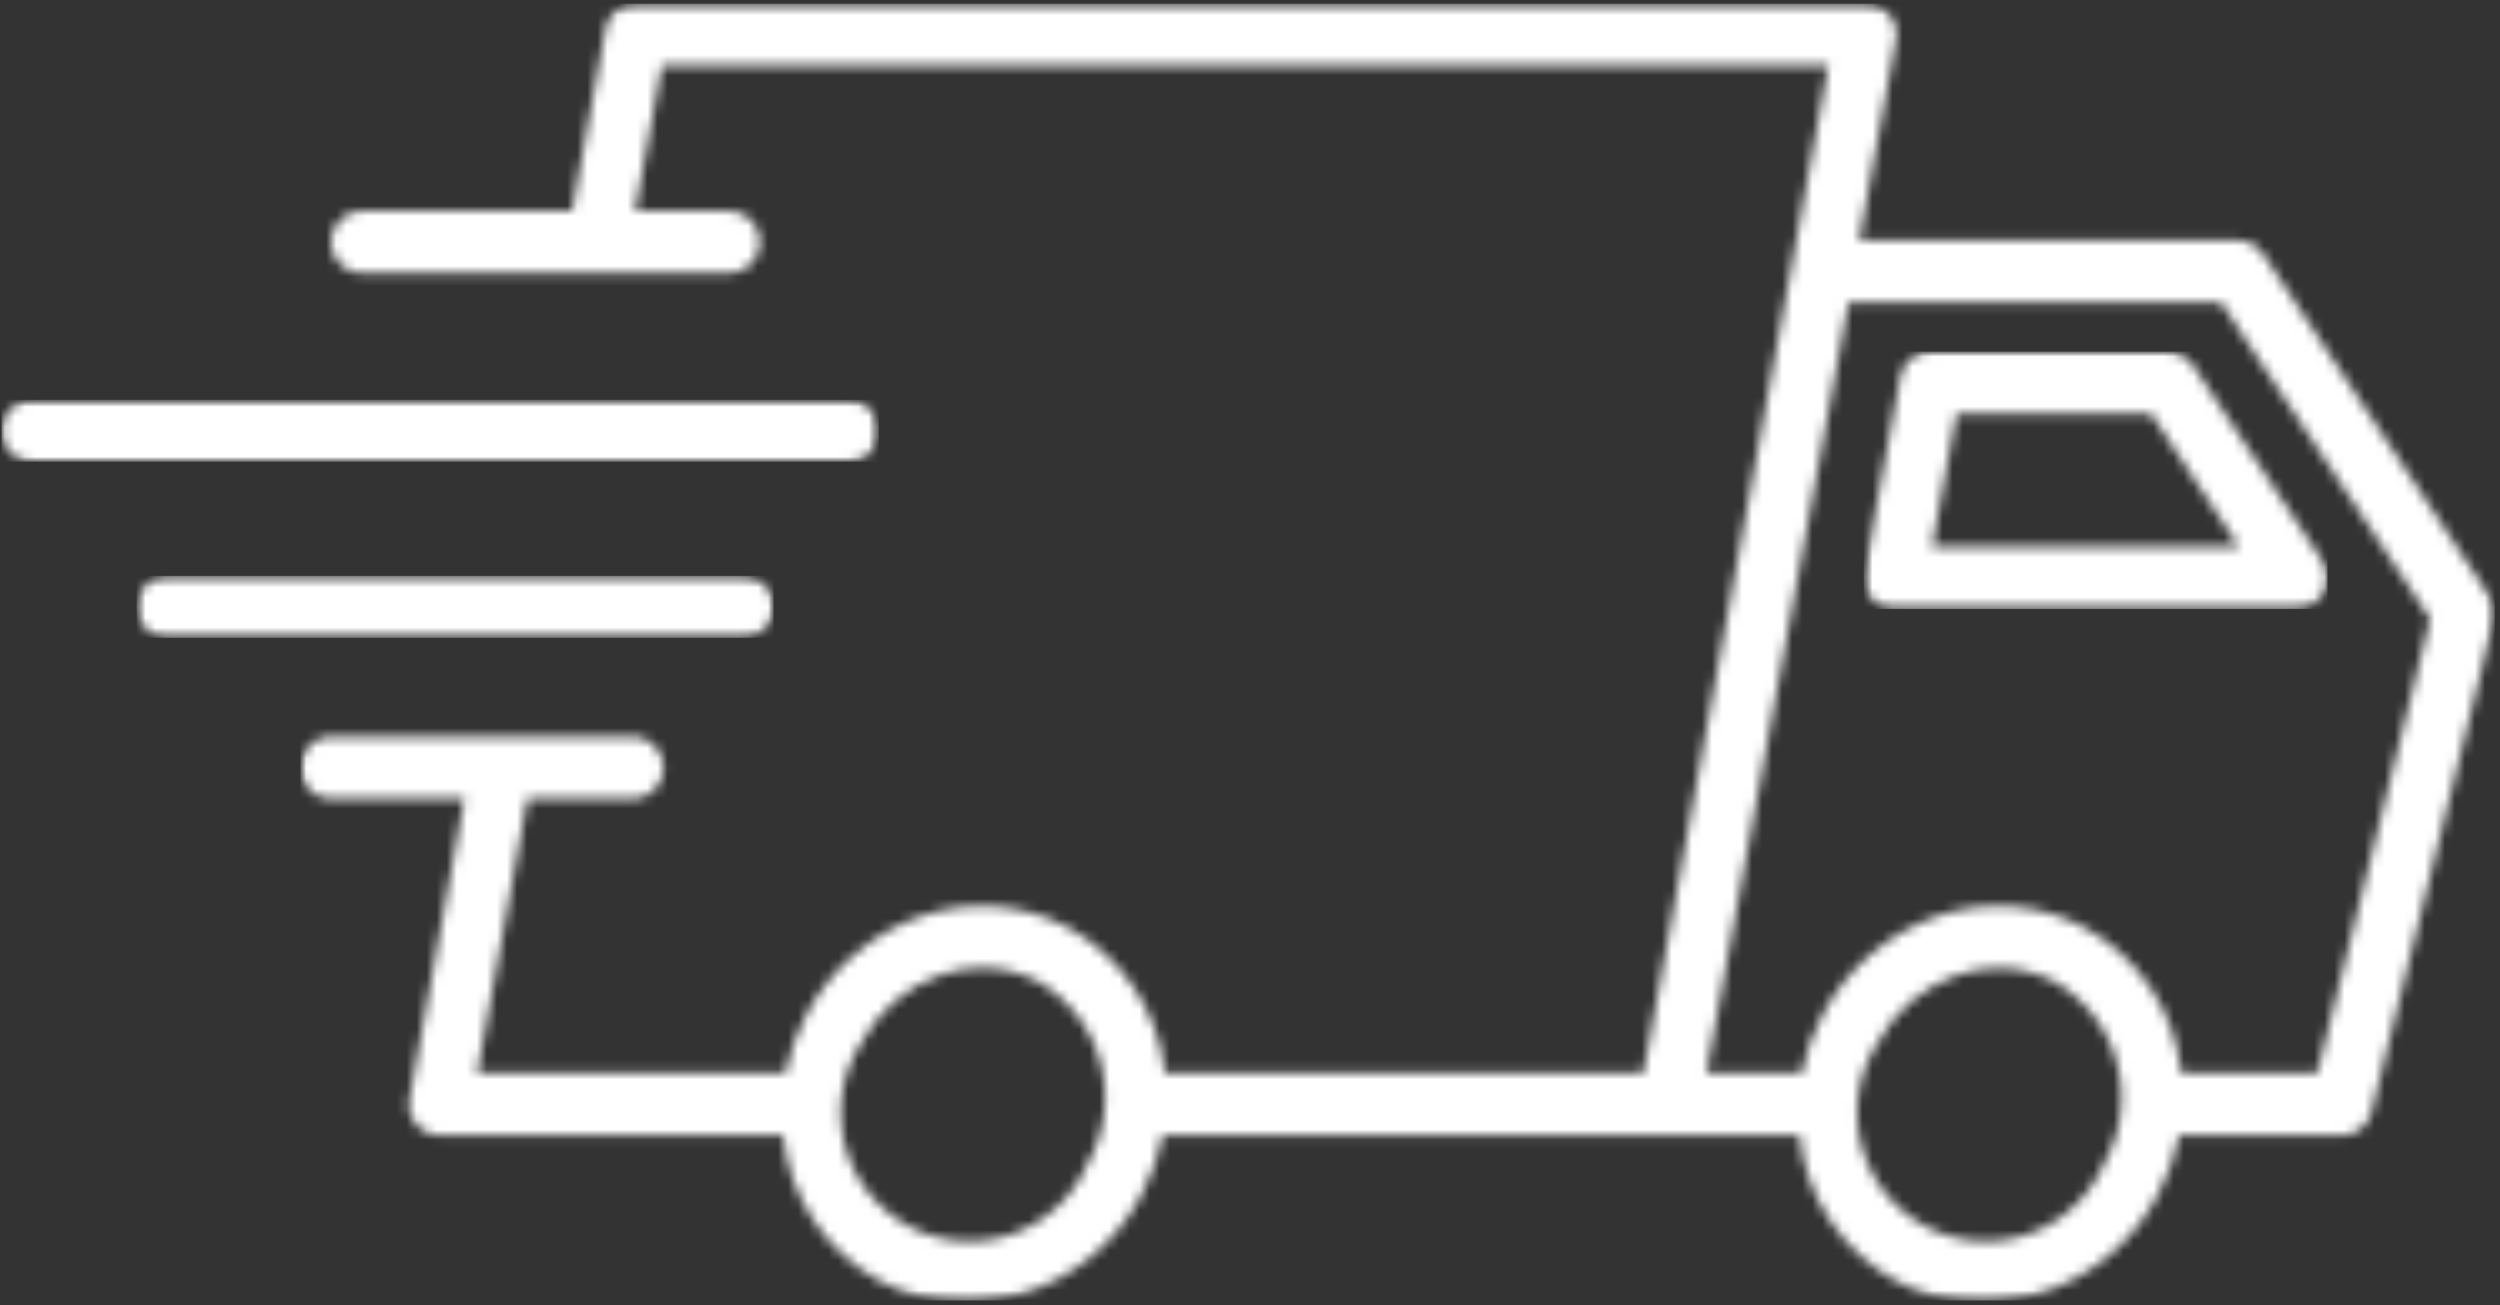 <?xml version="1.0" encoding="UTF-8"?> <svg xmlns="http://www.w3.org/2000/svg" width="249" height="130" viewBox="0 0 249 130" fill="none"><rect x="0" y="0" width="249" height="130" fill="#333333" stroke="none"/> <mask id="mask0_551_771" style="mask-type:luminance" maskUnits="userSpaceOnUse" x="29" y="0" width="220" height="130"> <path d="M29.832 0.332H248.674V129.53H29.832V0.332Z" fill="white"></path> </mask> <g mask="url(#mask0_551_771)"> <mask id="mask1_551_771" style="mask-type:luminance" maskUnits="userSpaceOnUse" x="29" y="0" width="220" height="130"> <path d="M247.937 59.387L225.42 25.322C225.28 25.109 225.116 24.917 224.927 24.745C224.739 24.573 224.533 24.427 224.308 24.307C224.084 24.186 223.848 24.095 223.601 24.033C223.354 23.971 223.103 23.939 222.848 23.939H185.178L188.836 4.009C188.857 3.898 188.872 3.786 188.879 3.674C188.888 3.562 188.89 3.449 188.885 3.337C188.881 3.224 188.871 3.111 188.855 3C188.838 2.889 188.815 2.778 188.787 2.669C188.758 2.56 188.724 2.453 188.684 2.347C188.643 2.242 188.598 2.14 188.546 2.039C188.494 1.939 188.437 1.842 188.375 1.747C188.313 1.654 188.246 1.563 188.174 1.477C188.102 1.39 188.025 1.308 187.944 1.23C187.863 1.151 187.778 1.078 187.688 1.009C187.599 0.939 187.507 0.876 187.41 0.817C187.314 0.759 187.215 0.705 187.113 0.657C187.011 0.609 186.906 0.567 186.8 0.53C186.693 0.494 186.585 0.463 186.475 0.439C186.364 0.415 186.254 0.396 186.142 0.383C186.03 0.371 185.917 0.365 185.805 0.365H63.354C63.175 0.365 62.997 0.38 62.822 0.412C62.645 0.442 62.473 0.488 62.305 0.549C62.137 0.611 61.975 0.685 61.82 0.775C61.665 0.864 61.519 0.965 61.381 1.08C61.244 1.194 61.118 1.32 61.002 1.457C60.886 1.593 60.783 1.739 60.693 1.893C60.603 2.048 60.526 2.209 60.464 2.377C60.402 2.544 60.355 2.716 60.322 2.892L56.988 21.02H36.069C35.867 21.02 35.666 21.04 35.467 21.079C35.269 21.119 35.077 21.178 34.889 21.255C34.702 21.332 34.525 21.428 34.356 21.541C34.188 21.652 34.032 21.78 33.889 21.924C33.745 22.067 33.617 22.223 33.505 22.392C33.393 22.56 33.297 22.737 33.22 22.925C33.142 23.112 33.084 23.305 33.044 23.503C33.005 23.702 32.985 23.904 32.985 24.106C32.985 24.309 33.005 24.509 33.044 24.708C33.084 24.907 33.142 25.099 33.22 25.287C33.297 25.474 33.393 25.651 33.505 25.82C33.617 25.989 33.745 26.144 33.889 26.288C34.032 26.431 34.188 26.559 34.356 26.672C34.525 26.784 34.702 26.879 34.889 26.956C35.077 27.034 35.269 27.093 35.467 27.132C35.666 27.172 35.867 27.191 36.069 27.191H72.592C72.794 27.191 72.995 27.172 73.194 27.132C73.392 27.093 73.585 27.034 73.772 26.956C73.96 26.879 74.137 26.784 74.305 26.672C74.473 26.559 74.63 26.431 74.772 26.288C74.916 26.144 75.044 25.989 75.156 25.82C75.269 25.651 75.364 25.474 75.441 25.287C75.519 25.099 75.578 24.907 75.617 24.708C75.657 24.509 75.676 24.309 75.676 24.106C75.676 23.904 75.657 23.702 75.617 23.503C75.578 23.305 75.519 23.112 75.441 22.925C75.364 22.737 75.269 22.56 75.156 22.392C75.044 22.223 74.916 22.067 74.772 21.924C74.63 21.78 74.473 21.652 74.305 21.541C74.137 21.428 73.96 21.332 73.772 21.255C73.585 21.178 73.392 21.119 73.194 21.079C72.995 21.04 72.794 21.02 72.592 21.02H63.262L65.927 6.536H182.104L163.68 106.881H116.02C115.945 106.128 115.823 105.382 115.656 104.644C115.49 103.905 115.279 103.18 115.024 102.468C114.769 101.755 114.472 101.061 114.133 100.385C113.793 99.707 113.414 99.054 112.995 98.425C112.576 97.794 112.12 97.192 111.628 96.617C111.136 96.043 110.61 95.499 110.052 94.989C109.494 94.478 108.906 94.003 108.29 93.564C107.674 93.125 107.034 92.724 106.369 92.363C105.812 92.068 105.24 91.803 104.656 91.567C104.071 91.331 103.475 91.126 102.87 90.951C102.264 90.776 101.65 90.633 101.03 90.521C100.409 90.409 99.785 90.329 99.155 90.282C98.527 90.234 97.897 90.22 97.267 90.237C96.636 90.254 96.009 90.304 95.383 90.386C94.759 90.468 94.139 90.582 93.526 90.728C92.912 90.873 92.308 91.05 91.712 91.258C90.494 91.679 89.326 92.21 88.208 92.852C87.091 93.492 86.043 94.234 85.066 95.075C84.089 95.916 83.2 96.84 82.398 97.85C81.597 98.859 80.898 99.935 80.3 101.077C79.326 102.91 78.641 104.846 78.245 106.884H47.531L52.541 79.543H62.99C63.192 79.543 63.393 79.522 63.592 79.483C63.79 79.443 63.983 79.385 64.17 79.308C64.358 79.23 64.535 79.135 64.703 79.022C64.872 78.909 65.028 78.781 65.171 78.638C65.315 78.495 65.443 78.339 65.554 78.171C65.667 78.003 65.763 77.824 65.84 77.637C65.917 77.45 65.975 77.257 66.016 77.058C66.055 76.859 66.075 76.659 66.075 76.457C66.075 76.254 66.055 76.053 66.016 75.855C65.975 75.656 65.917 75.463 65.84 75.276C65.763 75.089 65.667 74.911 65.554 74.742C65.443 74.574 65.315 74.418 65.171 74.275C65.028 74.132 64.872 74.004 64.703 73.891C64.535 73.778 64.358 73.684 64.17 73.606C63.983 73.528 63.79 73.47 63.592 73.431C63.393 73.391 63.192 73.371 62.99 73.371H33.004C32.802 73.371 32.601 73.391 32.402 73.431C32.204 73.47 32.011 73.528 31.823 73.606C31.636 73.684 31.459 73.778 31.29 73.891C31.122 74.004 30.966 74.132 30.823 74.275C30.679 74.418 30.551 74.574 30.439 74.742C30.327 74.911 30.231 75.089 30.154 75.276C30.076 75.463 30.018 75.656 29.978 75.855C29.939 76.053 29.919 76.254 29.919 76.457C29.919 76.659 29.939 76.859 29.978 77.058C30.018 77.257 30.076 77.45 30.154 77.637C30.231 77.824 30.327 78.003 30.439 78.171C30.551 78.339 30.679 78.495 30.823 78.638C30.966 78.781 31.122 78.909 31.29 79.022C31.459 79.135 31.636 79.23 31.823 79.308C32.011 79.385 32.204 79.443 32.402 79.483C32.601 79.522 32.802 79.543 33.004 79.543H46.266L40.795 109.42C40.774 109.531 40.76 109.643 40.752 109.756C40.744 109.868 40.742 109.98 40.746 110.093C40.75 110.205 40.761 110.318 40.777 110.43C40.793 110.541 40.816 110.651 40.845 110.76C40.873 110.869 40.908 110.977 40.948 111.082C40.988 111.187 41.034 111.29 41.086 111.391C41.137 111.491 41.194 111.588 41.257 111.682C41.319 111.776 41.385 111.866 41.458 111.953C41.53 112.039 41.606 112.122 41.687 112.201C41.768 112.279 41.853 112.353 41.943 112.421C42.032 112.49 42.125 112.554 42.221 112.612C42.318 112.672 42.416 112.725 42.518 112.773C42.62 112.821 42.724 112.863 42.831 112.899C42.938 112.935 43.046 112.966 43.156 112.991C43.267 113.015 43.378 113.034 43.49 113.046C43.601 113.058 43.714 113.064 43.827 113.064H77.996C78.072 113.818 78.192 114.565 78.359 115.303C78.525 116.042 78.735 116.768 78.99 117.482C79.245 118.195 79.542 118.89 79.882 119.567C80.222 120.244 80.601 120.897 81.02 121.529C81.439 122.159 81.895 122.763 82.388 123.338C82.88 123.913 83.406 124.456 83.964 124.967C84.522 125.478 85.111 125.954 85.727 126.393C86.344 126.833 86.985 127.234 87.65 127.595C88.96 128.292 90.335 128.82 91.776 129.178C93.216 129.537 94.678 129.714 96.163 129.711C96.615 129.706 97.066 129.686 97.516 129.649C97.967 129.613 98.416 129.562 98.863 129.495C99.31 129.43 99.754 129.348 100.195 129.252C100.637 129.155 101.075 129.045 101.509 128.919C101.943 128.793 102.372 128.652 102.797 128.497C103.221 128.343 103.641 128.174 104.053 127.99C104.467 127.807 104.874 127.61 105.273 127.4C105.673 127.189 106.066 126.965 106.451 126.728C106.836 126.492 107.212 126.241 107.58 125.979C107.947 125.717 108.306 125.442 108.656 125.155C109.005 124.869 109.345 124.571 109.674 124.261C110.003 123.951 110.322 123.631 110.629 123.299C110.937 122.969 111.233 122.628 111.519 122.277C111.803 121.925 112.075 121.565 112.336 121.195C112.596 120.826 112.844 120.448 113.079 120.063C113.314 119.676 113.536 119.282 113.744 118.881C114.72 117.045 115.406 115.106 115.801 113.064H179.226C179.301 113.818 179.423 114.565 179.589 115.303C179.755 116.042 179.966 116.768 180.22 117.482C180.475 118.194 180.772 118.89 181.112 119.567C181.451 120.244 181.83 120.897 182.25 121.529C182.669 122.159 183.125 122.763 183.617 123.338C184.109 123.913 184.636 124.456 185.194 124.967C185.753 125.478 186.341 125.954 186.957 126.393C187.574 126.833 188.215 127.234 188.879 127.595C190.19 128.292 191.565 128.82 193.006 129.178C194.446 129.537 195.908 129.714 197.393 129.711C197.844 129.706 198.296 129.686 198.746 129.649C199.197 129.613 199.646 129.562 200.093 129.495C200.54 129.43 200.984 129.347 201.425 129.252C201.867 129.155 202.305 129.045 202.738 128.919C203.173 128.793 203.602 128.652 204.027 128.497C204.451 128.343 204.87 128.174 205.284 127.99C205.697 127.807 206.103 127.61 206.503 127.4C206.903 127.189 207.295 126.965 207.68 126.728C208.065 126.492 208.442 126.241 208.809 125.979C209.177 125.717 209.536 125.442 209.886 125.155C210.235 124.869 210.574 124.571 210.904 124.261C211.233 123.951 211.552 123.631 211.859 123.299C212.167 122.969 212.464 122.628 212.748 122.277C213.033 121.925 213.305 121.565 213.566 121.195C213.826 120.826 214.074 120.448 214.309 120.062C214.544 119.676 214.766 119.282 214.974 118.881C215.95 117.045 216.636 115.106 217.031 113.064H233.212C233.382 113.064 233.552 113.05 233.721 113.022C233.889 112.994 234.055 112.951 234.216 112.896C234.378 112.84 234.533 112.771 234.684 112.69C234.834 112.608 234.976 112.514 235.111 112.409C235.246 112.304 235.371 112.188 235.485 112.061C235.601 111.935 235.705 111.801 235.799 111.657C235.891 111.514 235.972 111.364 236.039 111.206C236.108 111.05 236.163 110.888 236.204 110.722L248.356 61.849C248.463 61.427 248.479 61.002 248.407 60.573C248.333 60.145 248.176 59.749 247.937 59.387ZM108.287 115.953C108.199 116.154 108.106 116.353 108.008 116.549C107.909 116.746 107.806 116.94 107.697 117.131C107.589 117.322 107.475 117.51 107.358 117.696C107.24 117.881 107.116 118.063 106.989 118.243C106.861 118.422 106.73 118.597 106.593 118.769C106.456 118.942 106.316 119.11 106.171 119.275C106.026 119.441 105.877 119.601 105.723 119.759C105.569 119.916 105.411 120.069 105.251 120.218C105.09 120.368 104.924 120.512 104.755 120.654C104.586 120.794 104.414 120.931 104.239 121.063C104.063 121.194 103.883 121.321 103.701 121.444C103.518 121.567 103.333 121.684 103.145 121.797C102.957 121.911 102.766 122.019 102.571 122.122C102.377 122.225 102.181 122.323 101.982 122.416C101.783 122.51 101.581 122.597 101.378 122.681C101.174 122.763 100.969 122.84 100.761 122.913C100.554 122.985 100.344 123.051 100.133 123.113C99.922 123.174 99.71 123.231 99.496 123.28C99.282 123.331 99.067 123.376 98.852 123.416C98.635 123.455 98.418 123.489 98.2 123.517C97.982 123.545 97.764 123.568 97.545 123.585C97.325 123.601 97.106 123.613 96.887 123.619C96.667 123.624 96.447 123.624 96.228 123.619C96.008 123.613 95.788 123.602 95.57 123.585C95.35 123.568 95.132 123.546 94.913 123.517C94.696 123.49 94.479 123.455 94.263 123.416C94.046 123.377 93.831 123.332 93.617 123.281C93.404 123.231 93.191 123.175 92.98 123.114C92.769 123.052 92.56 122.986 92.353 122.914C92.145 122.841 91.939 122.764 91.736 122.682C91.532 122.598 91.331 122.511 91.132 122.418C90.932 122.324 90.737 122.227 90.543 122.124C90.348 122.021 90.157 121.912 89.969 121.799C89.781 121.686 89.595 121.568 89.413 121.446C89.23 121.323 89.051 121.196 88.875 121.064C88.699 120.933 88.526 120.796 88.358 120.656C88.189 120.514 88.024 120.37 87.863 120.22C87.701 120.071 87.544 119.918 87.391 119.761C87.237 119.604 87.087 119.443 86.942 119.277C86.797 119.112 86.656 118.944 86.52 118.772C86.383 118.599 86.251 118.423 86.123 118.245C85.996 118.066 85.873 117.884 85.756 117.699C85.637 117.513 85.523 117.325 85.415 117.134C85.307 116.942 85.204 116.748 85.105 116.552C85.007 116.356 84.913 116.157 84.824 115.955C84.736 115.754 84.653 115.55 84.576 115.345C84.498 115.14 84.425 114.932 84.358 114.722C84.291 114.513 84.229 114.302 84.173 114.09C84.117 113.878 84.066 113.664 84.021 113.448C83.975 113.233 83.936 113.017 83.902 112.801C83.867 112.583 83.839 112.365 83.816 112.146C83.793 111.928 83.776 111.709 83.764 111.489C83.753 111.269 83.747 111.051 83.746 110.83C83.746 110.61 83.751 110.391 83.762 110.171C83.773 109.952 83.789 109.733 83.812 109.514C83.834 109.295 83.862 109.077 83.895 108.861C83.928 108.643 83.968 108.427 84.011 108.211C84.056 107.996 84.106 107.782 84.162 107.569C84.218 107.357 84.279 107.146 84.345 106.936C84.412 106.727 84.483 106.519 84.56 106.313C84.637 106.107 84.719 105.903 84.807 105.702C84.895 105.5 84.988 105.301 85.085 105.104C85.183 104.907 85.286 104.713 85.394 104.521C85.501 104.33 85.614 104.141 85.732 103.956C86.147 103.157 86.634 102.404 87.194 101.698C87.753 100.992 88.373 100.345 89.055 99.756C89.737 99.168 90.467 98.649 91.249 98.199C92.029 97.75 92.845 97.378 93.696 97.084C95.036 96.624 96.414 96.391 97.831 96.386C98.815 96.385 99.784 96.504 100.739 96.742C101.693 96.979 102.604 97.328 103.472 97.79C103.848 98.01 104.212 98.247 104.564 98.502C104.917 98.757 105.255 99.028 105.58 99.317C105.906 99.604 106.218 99.908 106.513 100.227C106.809 100.545 107.089 100.878 107.352 101.223C107.615 101.569 107.861 101.927 108.09 102.298C108.318 102.667 108.527 103.048 108.718 103.438C108.909 103.829 109.081 104.228 109.233 104.636C109.385 105.043 109.517 105.457 109.627 105.878C109.739 106.298 109.83 106.723 109.9 107.152C109.969 107.581 110.018 108.012 110.046 108.447C110.073 108.881 110.079 109.315 110.065 109.75C110.05 110.184 110.013 110.617 109.956 111.048C109.899 111.479 109.82 111.907 109.721 112.33C109.623 112.753 109.502 113.17 109.363 113.582C109.222 113.994 109.063 114.398 108.883 114.794C108.704 115.19 108.505 115.576 108.287 115.953ZM209.514 115.953C209.426 116.154 209.333 116.353 209.234 116.549C209.136 116.746 209.033 116.94 208.924 117.131C208.816 117.322 208.702 117.51 208.584 117.696C208.466 117.881 208.343 118.063 208.216 118.243C208.088 118.422 207.956 118.597 207.82 118.769C207.683 118.942 207.543 119.11 207.398 119.275C207.252 119.441 207.103 119.601 206.95 119.759C206.796 119.916 206.638 120.069 206.477 120.218C206.316 120.368 206.151 120.512 205.982 120.654C205.813 120.794 205.641 120.931 205.465 121.063C205.29 121.194 205.11 121.321 204.928 121.444C204.745 121.567 204.56 121.684 204.372 121.797C204.184 121.911 203.993 122.019 203.798 122.122C203.604 122.225 203.408 122.323 203.208 122.416C203.01 122.51 202.808 122.597 202.605 122.681C202.401 122.763 202.196 122.84 201.988 122.913C201.78 122.985 201.571 123.051 201.36 123.113C201.149 123.174 200.937 123.231 200.723 123.28C200.509 123.331 200.294 123.376 200.078 123.415C199.862 123.455 199.645 123.489 199.427 123.517C199.209 123.545 198.99 123.568 198.772 123.585C198.552 123.601 198.333 123.613 198.114 123.619C197.894 123.624 197.674 123.624 197.455 123.619C197.235 123.613 197.015 123.602 196.797 123.585C196.577 123.568 196.359 123.546 196.14 123.517C195.923 123.49 195.706 123.455 195.49 123.416C195.273 123.377 195.058 123.332 194.844 123.281C194.63 123.231 194.418 123.175 194.207 123.114C193.996 123.052 193.787 122.985 193.58 122.914C193.372 122.841 193.166 122.764 192.963 122.682C192.759 122.598 192.558 122.511 192.359 122.418C192.159 122.324 191.964 122.227 191.77 122.123C191.575 122.02 191.384 121.912 191.196 121.799C191.007 121.686 190.821 121.568 190.64 121.446C190.457 121.323 190.278 121.195 190.102 121.063C189.926 120.932 189.753 120.796 189.585 120.656C189.416 120.514 189.251 120.37 189.089 120.22C188.928 120.071 188.77 119.918 188.617 119.761C188.464 119.603 188.314 119.443 188.169 119.277C188.024 119.112 187.883 118.944 187.747 118.771C187.61 118.599 187.478 118.423 187.35 118.245C187.223 118.066 187.1 117.884 186.981 117.699C186.864 117.513 186.75 117.325 186.642 117.133C186.534 116.942 186.43 116.748 186.332 116.552C186.234 116.356 186.14 116.157 186.051 115.955C185.963 115.754 185.88 115.55 185.803 115.345C185.725 115.14 185.652 114.931 185.585 114.722C185.518 114.513 185.456 114.302 185.4 114.09C185.343 113.877 185.293 113.664 185.248 113.448C185.202 113.233 185.163 113.017 185.129 112.801C185.094 112.583 185.065 112.365 185.043 112.146C185.02 111.928 185.002 111.709 184.991 111.489C184.98 111.269 184.973 111.051 184.973 110.83C184.973 110.61 184.978 110.391 184.989 110.171C185 109.952 185.016 109.733 185.039 109.514C185.061 109.295 185.088 109.077 185.122 108.861C185.155 108.643 185.194 108.427 185.238 108.211C185.283 107.996 185.333 107.782 185.388 107.569C185.445 107.357 185.505 107.146 185.572 106.936C185.638 106.727 185.71 106.519 185.787 106.313C185.864 106.107 185.946 105.903 186.034 105.702C186.122 105.5 186.215 105.301 186.312 105.104C186.409 104.907 186.513 104.713 186.62 104.521C186.728 104.33 186.841 104.141 186.959 103.956C187.376 103.158 187.865 102.407 188.425 101.702C188.985 100.997 189.607 100.351 190.29 99.765C190.973 99.177 191.705 98.661 192.486 98.213C193.267 97.765 194.083 97.395 194.934 97.103C196.275 96.642 197.653 96.41 199.071 96.406C200.055 96.404 201.023 96.522 201.977 96.76C202.932 96.998 203.844 97.347 204.712 97.81C205.086 98.028 205.449 98.266 205.801 98.521C206.152 98.776 206.49 99.047 206.815 99.336C207.14 99.623 207.449 99.927 207.744 100.245C208.039 100.564 208.318 100.897 208.581 101.242C208.844 101.588 209.089 101.945 209.317 102.315C209.545 102.685 209.753 103.065 209.944 103.455C210.134 103.845 210.305 104.243 210.457 104.65C210.609 105.057 210.74 105.471 210.851 105.891C210.962 106.31 211.052 106.734 211.122 107.163C211.191 107.592 211.24 108.023 211.268 108.457C211.296 108.89 211.301 109.324 211.287 109.757C211.272 110.191 211.235 110.624 211.178 111.055C211.122 111.484 211.043 111.911 210.944 112.334C210.846 112.757 210.726 113.174 210.587 113.585C210.446 113.996 210.288 114.399 210.108 114.795C209.929 115.19 209.731 115.576 209.514 115.953ZM230.797 106.865H217.247C217.171 106.113 217.048 105.368 216.88 104.629C216.713 103.891 216.501 103.166 216.246 102.454C215.99 101.742 215.692 101.048 215.352 100.371C215.012 99.696 214.632 99.043 214.213 98.413C213.792 97.784 213.337 97.182 212.844 96.607C212.351 96.033 211.825 95.492 211.266 94.981C210.707 94.471 210.12 93.997 209.503 93.558C208.887 93.12 208.246 92.721 207.58 92.36C207.023 92.065 206.452 91.8 205.868 91.564C205.282 91.327 204.687 91.122 204.081 90.947C203.475 90.772 202.862 90.629 202.241 90.517C201.621 90.406 200.996 90.326 200.367 90.279C199.738 90.231 199.109 90.216 198.479 90.234C197.848 90.252 197.22 90.301 196.595 90.383C195.969 90.466 195.35 90.579 194.736 90.724C194.123 90.871 193.518 91.047 192.923 91.255C191.705 91.676 190.537 92.206 189.42 92.848C188.302 93.49 187.255 94.231 186.278 95.071C185.3 95.912 184.411 96.837 183.61 97.847C182.808 98.856 182.108 99.932 181.511 101.073C180.537 102.907 179.852 104.842 179.457 106.881H169.951L184.117 30.11H221.192L242.045 61.661L230.797 106.865Z" fill="white"></path> </mask> <g mask="url(#mask1_551_771)"> <path d="M29.919 0.365V129.53H248.479V0.365H29.919Z" fill="white"></path> </g> </g> <mask id="mask2_551_771" style="mask-type:luminance" maskUnits="userSpaceOnUse" x="185" y="34" width="48" height="27"> <path d="M185.586 34.808H232.044V60.727H185.586V34.808Z" fill="white"></path> </mask> <g mask="url(#mask2_551_771)"> <mask id="mask3_551_771" style="mask-type:luminance" maskUnits="userSpaceOnUse" x="185" y="35" width="47" height="26"> <path d="M215.887 35.014H192.309C192.13 35.014 191.953 35.029 191.777 35.059C191.6 35.091 191.428 35.137 191.26 35.198C191.092 35.259 190.931 35.334 190.775 35.422C190.62 35.512 190.474 35.614 190.337 35.728C190.199 35.843 190.073 35.969 189.957 36.105C189.841 36.242 189.739 36.387 189.648 36.542C189.558 36.696 189.482 36.857 189.42 37.025C189.357 37.192 189.31 37.364 189.277 37.54L185.681 57.017C185.66 57.128 185.646 57.24 185.638 57.352C185.63 57.464 185.628 57.577 185.632 57.69C185.636 57.802 185.647 57.914 185.663 58.026C185.679 58.138 185.702 58.248 185.731 58.357C185.759 58.466 185.794 58.573 185.834 58.678C185.874 58.784 185.92 58.886 185.972 58.987C186.023 59.087 186.08 59.184 186.142 59.278C186.205 59.373 186.271 59.462 186.344 59.549C186.416 59.636 186.492 59.718 186.573 59.797C186.654 59.875 186.739 59.949 186.829 60.017C186.918 60.086 187.011 60.15 187.107 60.209C187.204 60.268 187.303 60.321 187.404 60.369C187.506 60.417 187.611 60.46 187.718 60.496C187.824 60.532 187.932 60.563 188.042 60.587C188.153 60.611 188.264 60.631 188.376 60.642C188.487 60.654 188.6 60.661 188.713 60.661L228.733 60.636C229.011 60.636 229.284 60.599 229.553 60.525C229.821 60.45 230.074 60.341 230.313 60.198C230.552 60.055 230.768 59.883 230.96 59.681C231.152 59.48 231.314 59.256 231.446 59.011C231.578 58.765 231.674 58.507 231.736 58.235C231.797 57.964 231.822 57.689 231.81 57.411C231.796 57.133 231.748 56.862 231.662 56.596C231.576 56.331 231.455 56.083 231.303 55.851L218.446 36.411C218.307 36.198 218.145 36.005 217.957 35.832C217.77 35.659 217.566 35.512 217.342 35.39C217.119 35.269 216.884 35.176 216.637 35.112C216.391 35.048 216.141 35.016 215.887 35.014ZM192.426 54.49L194.875 41.185H214.227L223.002 54.468L192.426 54.49Z" fill="white"></path> </mask> <g mask="url(#mask3_551_771)"> <path d="M185.627 35.014V60.661H231.821V35.014H185.627Z" fill="white"></path> </g> </g> <mask id="mask4_551_771" style="mask-type:luminance" maskUnits="userSpaceOnUse" x="0" y="39" width="88" height="8"> <path d="M0 39.699H87.537V46.056H0V39.699Z" fill="white"></path> </mask> <g mask="url(#mask4_551_771)"> <mask id="mask5_551_771" style="mask-type:luminance" maskUnits="userSpaceOnUse" x="0" y="39" width="88" height="7"> <path d="M87.526 42.906C87.526 42.703 87.506 42.503 87.467 42.304C87.427 42.106 87.368 41.913 87.291 41.725C87.214 41.538 87.118 41.361 87.006 41.193C86.894 41.023 86.766 40.868 86.622 40.724C86.479 40.581 86.323 40.453 86.155 40.34C85.986 40.228 85.809 40.133 85.621 40.056C85.435 39.978 85.242 39.919 85.043 39.88C84.845 39.841 84.644 39.821 84.442 39.821H3.241C3.039 39.821 2.838 39.841 2.64 39.88C2.441 39.919 2.248 39.978 2.061 40.056C1.875 40.133 1.696 40.228 1.528 40.34C1.36 40.453 1.204 40.581 1.061 40.724C0.918 40.868 0.79 41.023 0.677 41.193C0.564 41.361 0.47 41.538 0.392 41.725C0.315 41.913 0.256 42.106 0.216 42.304C0.177 42.503 0.157 42.703 0.157 42.906C0.157 43.109 0.177 43.31 0.216 43.509C0.256 43.707 0.315 43.9 0.392 44.087C0.47 44.275 0.564 44.452 0.677 44.62C0.79 44.79 0.918 44.945 1.061 45.089C1.204 45.232 1.36 45.36 1.528 45.471C1.696 45.584 1.875 45.68 2.061 45.757C2.248 45.834 2.441 45.893 2.64 45.933C2.838 45.972 3.039 45.992 3.241 45.992H84.442C84.644 45.992 84.845 45.972 85.043 45.933C85.242 45.893 85.435 45.834 85.621 45.757C85.809 45.68 85.986 45.584 86.155 45.471C86.323 45.36 86.479 45.232 86.622 45.089C86.766 44.945 86.894 44.79 87.006 44.62C87.118 44.452 87.214 44.275 87.291 44.087C87.368 43.9 87.427 43.707 87.467 43.509C87.506 43.31 87.526 43.109 87.526 42.906Z" fill="white"></path> </mask> <g mask="url(#mask5_551_771)"> <path d="M0.157 39.821V45.992H87.526V39.821H0.157Z" fill="white"></path> </g> </g> <mask id="mask6_551_771" style="mask-type:luminance" maskUnits="userSpaceOnUse" x="13" y="57" width="65" height="7"> <path d="M13.449 57.304H77.268V63.661H13.449V57.304Z" fill="white"></path> </mask> <g mask="url(#mask6_551_771)"> <mask id="mask7_551_771" style="mask-type:luminance" maskUnits="userSpaceOnUse" x="13" y="57" width="65" height="7"> <path d="M77.047 60.439C77.047 60.236 77.027 60.036 76.988 59.837C76.948 59.639 76.889 59.446 76.812 59.258C76.735 59.071 76.639 58.893 76.527 58.725C76.415 58.556 76.287 58.401 76.144 58.257C76 58.114 75.844 57.986 75.676 57.873C75.507 57.761 75.33 57.666 75.142 57.589C74.956 57.511 74.763 57.452 74.565 57.413C74.366 57.374 74.165 57.354 73.963 57.354H16.695C16.492 57.354 16.291 57.374 16.093 57.413C15.894 57.452 15.701 57.511 15.514 57.589C15.327 57.666 15.149 57.761 14.981 57.873C14.813 57.986 14.657 58.114 14.514 58.257C14.371 58.401 14.243 58.556 14.13 58.725C14.017 58.893 13.923 59.071 13.845 59.258C13.767 59.446 13.709 59.639 13.67 59.837C13.63 60.036 13.61 60.236 13.61 60.439C13.61 60.641 13.63 60.843 13.67 61.042C13.709 61.24 13.767 61.433 13.845 61.62C13.923 61.808 14.017 61.985 14.13 62.153C14.243 62.322 14.371 62.478 14.514 62.621C14.657 62.765 14.813 62.893 14.981 63.004C15.149 63.117 15.327 63.213 15.514 63.29C15.701 63.367 15.894 63.426 16.093 63.466C16.291 63.505 16.492 63.525 16.695 63.525H73.963C74.165 63.525 74.366 63.505 74.565 63.466C74.763 63.426 74.955 63.367 75.142 63.29C75.33 63.213 75.507 63.117 75.676 63.004C75.844 62.893 76 62.765 76.144 62.621C76.287 62.478 76.415 62.322 76.527 62.153C76.639 61.985 76.735 61.808 76.812 61.62C76.889 61.433 76.948 61.24 76.988 61.042C77.027 60.843 77.047 60.641 77.047 60.439Z" fill="white"></path> </mask> <g mask="url(#mask7_551_771)"> <path d="M13.61 57.354V63.525H77.047V57.354H13.61Z" fill="white"></path> </g> </g> </svg> 